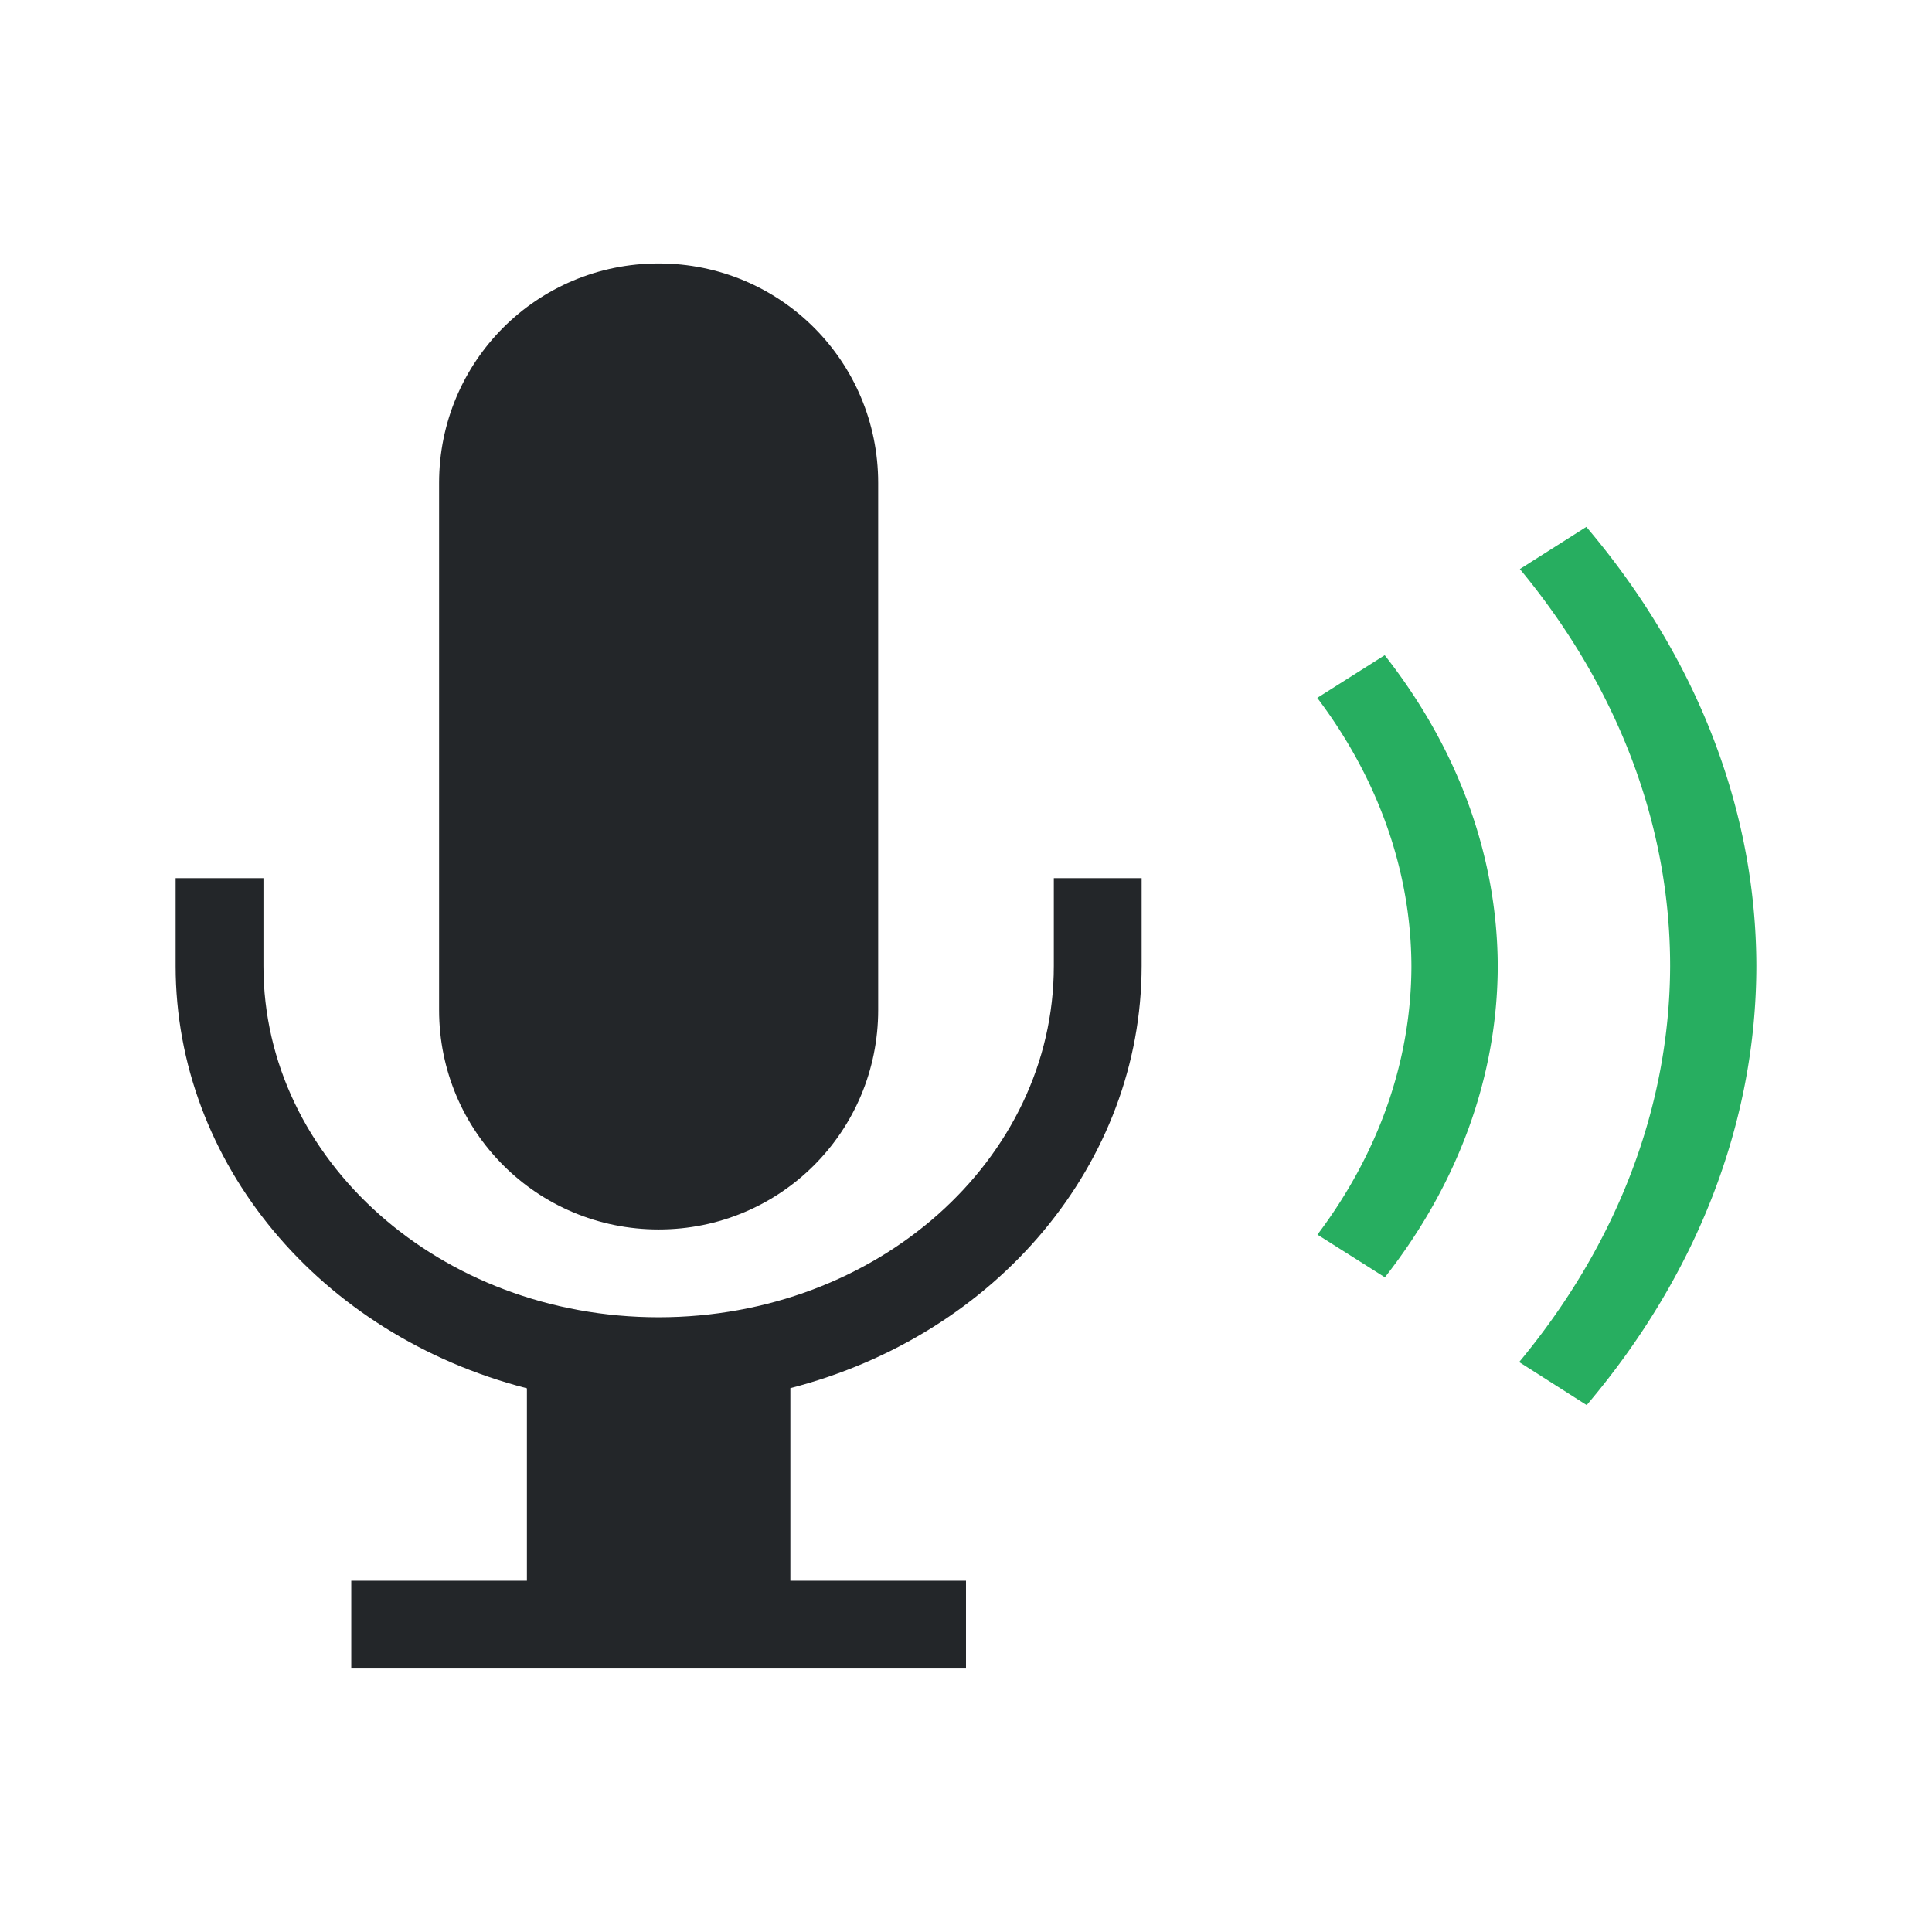<svg xmlns="http://www.w3.org/2000/svg" viewBox="0 0 22 22">
  <defs id="defs3051">
    <style type="text/css" id="current-color-scheme">
      .ColorScheme-Text {
        color:#232629;
      }
      .ColorScheme-PositiveText {
        color:#27ae60;
      }
      </style>
  </defs>
  <path
     style="fill:currentColor;fill-opacity:1;stroke:none" 
     d="M 18.064 6 L 17.307 6.48 A 10.802 8.368 0 0 1 19.018 10.998 A 10.802 8.368 0 0 1 17.299 15.51 L 18.068 16 A 11.784 9.129 0 0 0 20 10.998 A 11.784 9.129 0 0 0 18.064 6 z M 15.768 7.461 L 15 7.947 A 7.856 6.086 0 0 1 16.072 11.002 A 7.856 6.086 0 0 1 15.002 14.059 L 15.77 14.545 A 8.838 6.847 0 0 0 17.055 11.002 A 8.838 6.847 0 0 0 15.768 7.461 z "
     class="ColorScheme-PositiveText" />
  <path
     style="fill:currentColor;fill-opacity:1;stroke:none" 
     d="M 7.5,3 C 6.115,3 5,4.115 5,5.5 l 0,6 C 5,12.885 6.115,14 7.5,14 8.885,14 10,12.885 10,11.5 l 0,-6 C 10,4.115 8.885,3 7.5,3 Z M 2,10 2,11 c 9.163e-4,2.236 1.634,4.199 4,4.809 L 6,18 l -2,0 0,1 7,0 0,-1 -2,0 0,-2.193 C 11.365,15.197 12.998,13.235 13,11 l 0,-1 -1,0 0,1 C 12,13.209 9.985,15 7.5,15 5.015,15 3,13.209 3,11 l 0,-1 z"
     class="ColorScheme-Text" />
</svg>
